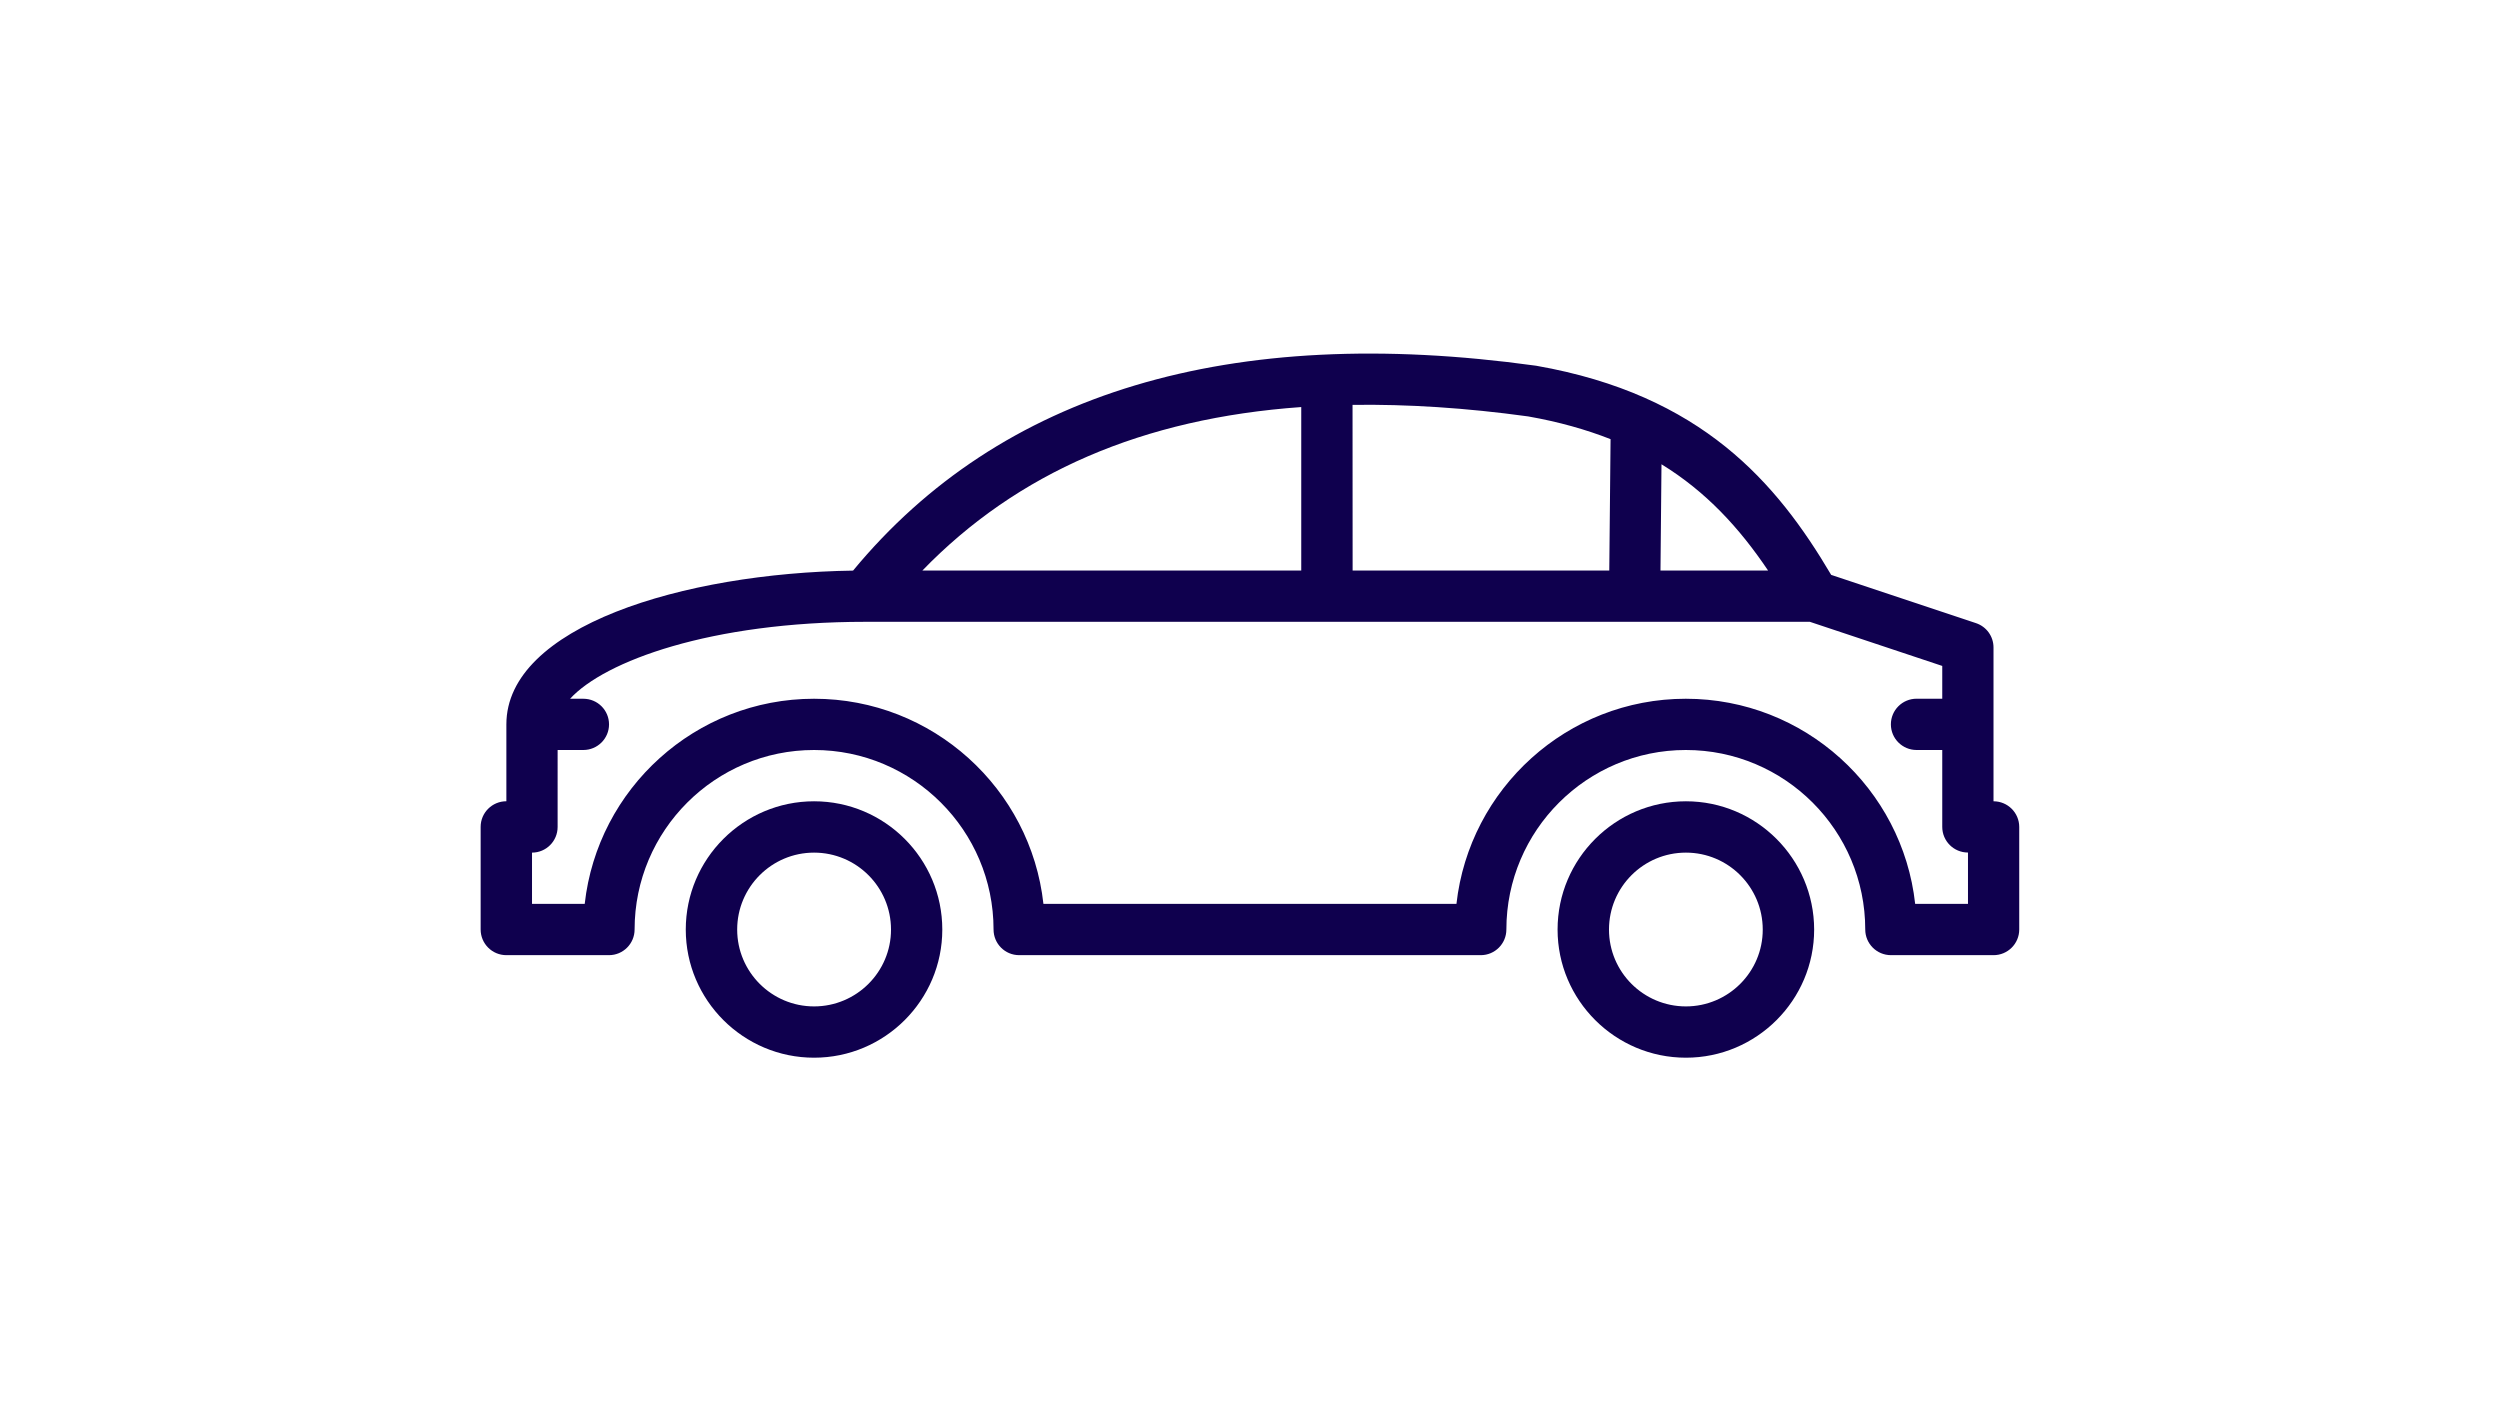 <?xml version="1.0" encoding="utf-8"?>
<!-- Generator: Adobe Illustrator 14.0.0, SVG Export Plug-In . SVG Version: 6.00 Build 43363)  -->
<!DOCTYPE svg PUBLIC "-//W3C//DTD SVG 1.1//EN" "http://www.w3.org/Graphics/SVG/1.1/DTD/svg11.dtd">
<svg version="1.1" id="Layer_1" xmlns="http://www.w3.org/2000/svg" xmlns:xlink="http://www.w3.org/1999/xlink" x="0px" y="0px"
	 width="62px" height="35px" viewBox="0 0 62 35" enable-background="new 0 0 62 35" xml:space="preserve">
<g>
	<g>
		<g>
			<path fill="#0F004E" d="M41.811,19.872c-1.754,0-3.183,1.426-3.183,3.181c0,1.752,1.429,3.178,3.183,3.178
				c1.752,0,3.18-1.426,3.18-3.178C44.988,21.298,43.563,19.872,41.811,19.872z M41.811,24.959c-1.055,0-1.908-0.855-1.908-1.906
				c0-1.053,0.854-1.908,1.908-1.908c1.051,0,1.905,0.855,1.905,1.908C43.718,24.104,42.861,24.959,41.811,24.959z"/>
		</g>
	</g>
	<g>
		<g>
			<path fill="#0F004E" d="M20.189,19.872c-1.753,0-3.182,1.426-3.182,3.181c0,1.752,1.429,3.178,3.182,3.178s3.18-1.426,3.18-3.178
				C23.369,21.298,21.942,19.872,20.189,19.872z M20.189,24.959c-1.052,0-1.907-0.855-1.907-1.906c0-1.053,0.855-1.908,1.907-1.908
				s1.908,0.855,1.908,1.908C22.098,24.104,21.241,24.959,20.189,24.959z"/>
		</g>
	</g>
	<g>
		<g>
			<path fill="#0F004E" d="M49.439,19.872v-3.815c0-0.274-0.174-0.517-0.437-0.604l-3.589-1.196
				c-1.351-2.288-3.209-4.466-7.313-5.186c-0.009-0.001-0.017-0.002-0.021-0.003C30.501,8.02,24.81,9.73,21.156,14.151
				c-4.225,0.062-8.598,1.394-8.598,3.813v1.907c-0.353,0-0.638,0.285-0.638,0.636v2.544c0,0.352,0.285,0.637,0.638,0.637h2.544
				c0.351,0,0.636-0.285,0.636-0.637c0-2.455,1.996-4.451,4.451-4.451c2.454,0,4.451,1.996,4.451,4.451
				c0,0.352,0.283,0.637,0.636,0.637h11.447c0.351,0,0.635-0.285,0.635-0.637c0-2.455,1.998-4.451,4.451-4.451
				c2.455,0,4.449,1.996,4.449,4.451c0,0.352,0.285,0.637,0.639,0.637h2.543c0.352,0,0.637-0.285,0.637-0.637v-2.544
				C50.076,20.156,49.791,19.872,49.439,19.872z M41.205,11.514c1.104,0.678,1.928,1.572,2.644,2.636H41.18L41.205,11.514z
				 M33.543,10.041c1.359-0.019,2.81,0.073,4.354,0.286c0.767,0.135,1.438,0.326,2.045,0.564L39.91,14.15h-6.365L33.543,10.041
				L33.543,10.041z M32.271,10.095v4.055h-9.397C25.231,11.718,28.34,10.375,32.271,10.095z M48.805,22.416h-1.309
				c-0.314-2.857-2.747-5.087-5.688-5.087s-5.369,2.229-5.688,5.087H25.877c-0.314-2.857-2.746-5.087-5.688-5.087
				c-2.942,0-5.371,2.229-5.688,5.087h-1.307v-1.271c0.351,0,0.635-0.285,0.635-0.636V18.6h0.637c0.353,0,0.638-0.285,0.638-0.635
				c0-0.352-0.285-0.636-0.638-0.636h-0.328c0.858-0.934,3.49-1.908,7.322-1.908h23.425l3.283,1.094v0.813h-0.636
				c-0.353,0-0.638,0.285-0.638,0.636c0,0.351,0.285,0.636,0.638,0.636h0.636v1.907c0,0.351,0.284,0.636,0.638,0.636V22.416
				L48.805,22.416z"/>
		</g>
	</g>
</g>
</svg>
